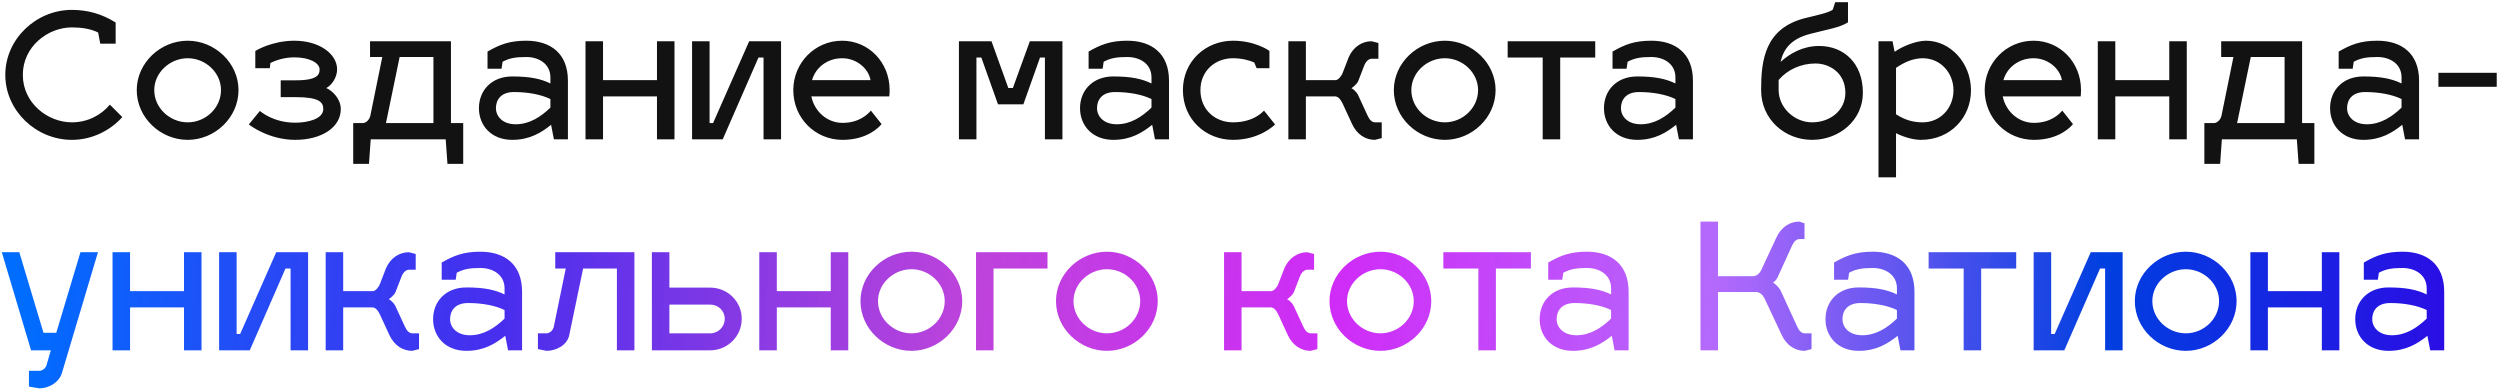 <?xml version="1.0" encoding="UTF-8"?> <svg xmlns="http://www.w3.org/2000/svg" width="628" height="98" viewBox="0 0 628 98" fill="none"> <path d="M25.18 10.976L24.652 8.16C22.76 7.236 20.516 6.884 18.052 6.884C11.98 6.884 5.732 11.724 5.732 18.808C5.732 25.892 11.98 30.732 18.052 30.732C22.012 30.732 25.4 28.928 27.6 26.288L30.724 29.412C27.6 32.888 23.024 35.132 18.052 35.132C9.076 35.132 1.332 27.828 1.332 18.808C1.332 9.788 9.076 2.484 18.052 2.484C21.924 2.484 25.532 3.452 29.052 5.652V10.976H25.18ZM47.154 10.228C53.974 10.228 59.914 15.816 59.914 22.636C59.914 29.544 53.974 35.132 47.154 35.132C40.29 35.132 34.35 29.544 34.35 22.636C34.35 15.816 40.29 10.228 47.154 10.228ZM47.154 14.628C42.666 14.628 38.75 18.236 38.75 22.636C38.75 27.124 42.666 30.732 47.154 30.732C51.642 30.732 55.514 27.124 55.514 22.636C55.514 18.236 51.642 14.628 47.154 14.628ZM70.514 24.396V20.172H74.386C79.842 20.172 80.282 18.676 80.282 17.444C80.282 15.86 77.862 14.408 73.946 14.408C71.306 14.408 69.194 15.2 67.918 15.816L67.786 17.136H64.134V12.824C64.266 12.692 68.358 10.228 73.946 10.228C80.15 10.228 84.682 13.484 84.682 17.444C84.682 19.556 83.186 21.536 81.954 22.108C83.626 22.856 85.606 24.924 85.606 27.388C85.606 32.052 80.722 35.132 74.166 35.132C67.478 35.132 62.726 31.436 62.506 31.26L65.278 27.872C65.454 28.004 68.622 30.82 74.166 30.82C77.202 30.82 81.206 29.94 81.206 27.388C81.206 25.672 80.238 24.396 74.166 24.396H70.514ZM92.951 14.32V10.36H113.279V30.908H116.359V41.16H112.399L111.959 35H93.127L92.687 41.16H88.727V30.908H91.191C91.895 30.908 92.819 30.116 93.039 29.016L96.031 14.32H92.951ZM96.955 30.908H108.879V14.32H100.387L96.955 30.908ZM120.309 27.168C120.309 22.768 123.433 19.204 128.669 19.204C133.025 19.204 135.841 19.776 138.261 20.964V19.424C138.261 16.08 135.401 14.32 132.189 14.32C129.505 14.32 128.009 14.584 126.249 15.508L125.985 17.268H122.465V12.956C125.457 11.24 127.877 10.228 132.189 10.228C138.261 10.228 142.661 13.396 142.661 20.26V35H139.141L138.437 31.348C136.017 33.284 133.113 35.132 128.669 35.132C123.433 35.132 120.309 31.568 120.309 27.168ZM124.577 27.168C124.577 29.192 126.205 31.216 129.549 31.216C133.025 31.216 135.885 29.324 138.261 27.036V24.88C135.929 23.736 132.585 23.12 129.109 23.12C125.765 23.12 124.577 25.144 124.577 27.168ZM151.479 35H147.079V10.36H151.479V20.128H165.031V10.36H169.431V35H165.031V24.22H151.479V35ZM196.2 35H191.8V14.452H190.524L181.548 35H173.848V10.36H178.248V30.908H179.128L188.192 10.36H196.2V35ZM211.639 30.864C215.863 30.864 218.019 28.664 218.767 27.784L221.451 31.172C220.923 31.832 217.975 35.132 211.639 35.132C204.775 35.132 199.275 29.676 199.275 22.636C199.275 15.816 204.687 10.228 211.551 10.228C218.151 10.228 223.475 15.596 223.475 22.636C223.475 23.164 223.431 23.912 223.387 24.22H203.807C204.599 28.004 207.767 30.864 211.639 30.864ZM211.551 14.628C207.855 14.628 204.863 16.96 203.983 20.128H218.679C218.151 17.18 215.159 14.628 211.551 14.628ZM245.28 35H240.88V10.36H249.064L253.288 22.108H254.432L258.7 10.36H266.884V35H262.484V14.452H261.252L257.072 26.2H250.692L246.512 14.452H245.28V35ZM271.302 27.168C271.302 22.768 274.426 19.204 279.662 19.204C284.018 19.204 286.834 19.776 289.254 20.964V19.424C289.254 16.08 286.394 14.32 283.182 14.32C280.498 14.32 279.002 14.584 277.242 15.508L276.978 17.268H273.458V12.956C276.45 11.24 278.87 10.228 283.182 10.228C289.254 10.228 293.654 13.396 293.654 20.26V35H290.134L289.43 31.348C287.01 33.284 284.106 35.132 279.662 35.132C274.426 35.132 271.302 31.568 271.302 27.168ZM275.57 27.168C275.57 29.192 277.198 31.216 280.542 31.216C284.018 31.216 286.878 29.324 289.254 27.036V24.88C286.922 23.736 283.578 23.12 280.102 23.12C276.758 23.12 275.57 25.144 275.57 27.168ZM309.731 14.628C305.243 14.628 301.547 17.796 301.547 22.636C301.547 27.564 305.243 30.732 309.731 30.732C315.275 30.732 317.519 27.696 317.519 27.784L320.291 31.26C320.071 31.48 316.419 35.132 309.731 35.132C302.867 35.132 297.147 29.984 297.147 22.636C297.147 15.376 302.867 10.228 309.731 10.228C315.319 10.228 318.751 12.692 318.883 12.78V17.136H315.671L315.055 15.684C313.911 15.2 312.063 14.628 309.731 14.628ZM335.474 24.22H328.038V35H323.638V10.36H328.038V20.128H335.562C336.178 20.04 336.926 19.248 337.322 18.192L338.818 14.32C339.962 11.768 342.162 10.36 344.538 10.36L346.254 10.8V14.76H344.538C343.834 14.76 343.13 15.376 342.69 16.476L341.194 20.348C340.93 21.052 339.874 21.932 339.478 22.152C339.874 22.284 340.798 23.164 341.106 23.78L343.526 29.016C344.01 30.116 344.669 30.732 345.374 30.732H347.09V34.692L345.374 35.132C342.954 35.132 340.842 33.724 339.654 31.172L337.234 25.936C336.75 24.924 336.178 24.308 335.474 24.22ZM362.932 10.228C369.752 10.228 375.692 15.816 375.692 22.636C375.692 29.544 369.752 35.132 362.932 35.132C356.068 35.132 350.128 29.544 350.128 22.636C350.128 15.816 356.068 10.228 362.932 10.228ZM362.932 14.628C358.444 14.628 354.528 18.236 354.528 22.636C354.528 27.124 358.444 30.732 362.932 30.732C367.42 30.732 371.292 27.124 371.292 22.636C371.292 18.236 367.42 14.628 362.932 14.628ZM391.923 35H387.523V14.452H378.723V10.36H400.723V14.452H391.923V35ZM402.915 27.168C402.915 22.768 406.039 19.204 411.275 19.204C415.631 19.204 418.447 19.776 420.867 20.964V19.424C420.867 16.08 418.007 14.32 414.795 14.32C412.111 14.32 410.615 14.584 408.855 15.508L408.591 17.268H405.071V12.956C408.063 11.24 410.483 10.228 414.795 10.228C420.867 10.228 425.267 13.396 425.267 20.26V35H421.747L421.043 31.348C418.623 33.284 415.719 35.132 411.275 35.132C406.039 35.132 402.915 31.568 402.915 27.168ZM407.183 27.168C407.183 29.192 408.811 31.216 412.155 31.216C415.631 31.216 418.491 29.324 420.867 27.036V24.88C418.535 23.736 415.191 23.12 411.715 23.12C408.371 23.12 407.183 25.144 407.183 27.168ZM456.956 11.548C463.116 11.548 467.956 15.816 467.956 23.296C467.956 30.204 462.016 35.132 455.196 35.132C448.332 35.132 442.392 29.984 442.392 22.636C442.392 15.156 443.316 7.104 453.436 4.552C456.824 3.716 459.244 3.232 460.388 2.44L461.004 0.548H464.216V5.608C462.06 6.972 459.244 7.324 454.712 8.512C449.916 9.744 448.024 12.296 447.276 15.552C449.74 13.308 453.04 11.548 456.956 11.548ZM446.792 20.084V22.592C446.792 27.08 450.796 30.732 455.196 30.732C459.684 30.732 463.556 27.784 463.556 23.296C463.556 18.236 459.464 15.948 456.076 15.948C452.424 15.948 449.08 17.444 446.792 20.084ZM483.848 10.228C489.92 10.228 495.112 15.816 495.112 22.68C495.112 29.544 489.92 35.132 482.528 35.132C480.812 35.132 478.48 34.56 476.28 33.46V44.548H471.88V10.36H475.4L475.928 13C478.26 11.416 481.56 10.228 483.848 10.228ZM482.968 14.628C480.548 14.672 478.48 15.552 476.28 17.048V28.708C478.48 30.116 480.504 30.732 482.968 30.732C487.412 30.732 490.712 27.168 490.712 22.68C490.712 18.28 487.456 14.628 482.968 14.628ZM510.916 30.864C515.14 30.864 517.296 28.664 518.044 27.784L520.728 31.172C520.2 31.832 517.252 35.132 510.916 35.132C504.052 35.132 498.552 29.676 498.552 22.636C498.552 15.816 503.964 10.228 510.828 10.228C517.428 10.228 522.752 15.596 522.752 22.636C522.752 23.164 522.708 23.912 522.664 24.22H503.084C503.876 28.004 507.044 30.864 510.916 30.864ZM510.828 14.628C507.132 14.628 504.14 16.96 503.26 20.128H517.956C517.428 17.18 514.436 14.628 510.828 14.628ZM531.366 35H526.966V10.36H531.366V20.128H544.918V10.36H549.318V35H544.918V24.22H531.366V35ZM557.959 14.32V10.36H578.287V30.908H581.367V41.16H577.407L576.967 35H558.135L557.695 41.16H553.735V30.908H556.199C556.903 30.908 557.827 30.116 558.047 29.016L561.039 14.32H557.959ZM561.963 30.908H573.887V14.32H565.395L561.963 30.908ZM585.317 27.168C585.317 22.768 588.441 19.204 593.677 19.204C598.033 19.204 600.849 19.776 603.269 20.964V19.424C603.269 16.08 600.409 14.32 597.197 14.32C594.513 14.32 593.017 14.584 591.257 15.508L590.993 17.268H587.473V12.956C590.465 11.24 592.885 10.228 597.197 10.228C603.269 10.228 607.669 13.396 607.669 20.26V35H604.149L603.445 31.348C601.025 33.284 598.121 35.132 593.677 35.132C588.441 35.132 585.317 31.568 585.317 27.168ZM589.585 27.168C589.585 29.192 591.213 31.216 594.557 31.216C598.033 31.216 600.893 29.324 603.269 27.036V24.88C600.937 23.736 597.593 23.12 594.117 23.12C590.773 23.12 589.585 25.144 589.585 27.168ZM612.527 18.28H627.179V21.8H612.527V18.28Z" fill="#121212"></path> <path d="M7.8 88L0.452 63.36H4.852L10.924 83.6H14.136L20.208 63.36H24.608L15.588 93.588C14.84 96.14 12.244 97.548 9.868 97.548L7.272 97.108V93.148H9.868C10.572 93.148 11.54 92.576 11.76 91.476L12.772 88H7.8ZM32.67 88H28.27V63.36H32.67V73.128H46.222V63.36H50.622V88H46.222V77.22H32.67V88ZM77.392 88H72.992V67.452H71.716L62.74 88H55.04V63.36H59.44V83.908H60.32L69.384 63.36H77.392V88ZM93.645 77.22H86.209V88H81.809V63.36H86.209V73.128H93.733C94.349 73.04 95.097 72.248 95.493 71.192L96.989 67.32C98.133 64.768 100.333 63.36 102.709 63.36L104.425 63.8V67.76H102.709C102.005 67.76 101.301 68.376 100.861 69.476L99.365 73.348C99.101 74.052 98.045 74.932 97.649 75.152C98.045 75.284 98.969 76.164 99.277 76.78L101.697 82.016C102.181 83.116 102.841 83.732 103.545 83.732H105.261V87.692L103.545 88.132C101.125 88.132 99.013 86.724 97.825 84.172L95.405 78.936C94.921 77.924 94.349 77.308 93.645 77.22ZM108.794 80.168C108.794 75.768 111.918 72.204 117.154 72.204C121.51 72.204 124.326 72.776 126.746 73.964V72.424C126.746 69.08 123.886 67.32 120.674 67.32C117.99 67.32 116.494 67.584 114.734 68.508L114.47 70.268H110.95V65.956C113.942 64.24 116.362 63.228 120.674 63.228C126.746 63.228 131.146 66.396 131.146 73.26V88H127.626L126.922 84.348C124.502 86.284 121.598 88.132 117.154 88.132C111.918 88.132 108.794 84.568 108.794 80.168ZM113.062 80.168C113.062 82.192 114.69 84.216 118.034 84.216C121.51 84.216 124.37 82.324 126.746 80.036V77.88C124.414 76.736 121.07 76.12 117.594 76.12C114.25 76.12 113.062 78.144 113.062 80.168ZM139.479 67.452V63.36H159.367V88H154.967V67.452H146.475L142.999 84.172C142.471 86.768 139.655 88.132 137.279 88.132L135.123 87.692V83.732H137.279C137.983 83.732 138.907 83.116 139.127 82.016L142.119 67.452H139.479ZM163.751 88V63.36H168.151V72.248H178.403C182.759 72.248 186.323 75.724 186.323 80.08C186.323 84.48 182.759 88 178.403 88H163.751ZM168.151 83.732H178.403C180.427 83.732 182.055 82.104 182.055 80.08C182.055 78.056 180.427 76.516 178.403 76.516H168.151V83.732ZM195.135 88H190.735V63.36H195.135V73.128H208.687V63.36H213.087V88H208.687V77.22H195.135V88ZM228.955 63.228C235.775 63.228 241.715 68.816 241.715 75.636C241.715 82.544 235.775 88.132 228.955 88.132C222.091 88.132 216.151 82.544 216.151 75.636C216.151 68.816 222.091 63.228 228.955 63.228ZM228.955 67.628C224.467 67.628 220.551 71.236 220.551 75.636C220.551 80.124 224.467 83.732 228.955 83.732C233.443 83.732 237.315 80.124 237.315 75.636C237.315 71.236 233.443 67.628 228.955 67.628ZM249.577 88H245.177V63.36H263.129V67.452H249.577V88ZM278.068 63.228C284.888 63.228 290.828 68.816 290.828 75.636C290.828 82.544 284.888 88.132 278.068 88.132C271.204 88.132 265.264 82.544 265.264 75.636C265.264 68.816 271.204 63.228 278.068 63.228ZM278.068 67.628C273.58 67.628 269.664 71.236 269.664 75.636C269.664 80.124 273.58 83.732 278.068 83.732C282.556 83.732 286.428 80.124 286.428 75.636C286.428 71.236 282.556 67.628 278.068 67.628ZM319.317 77.22H311.881V88H307.481V63.36H311.881V73.128H319.405C320.021 73.04 320.769 72.248 321.165 71.192L322.661 67.32C323.805 64.768 326.005 63.36 328.381 63.36L330.097 63.8V67.76H328.381C327.677 67.76 326.973 68.376 326.533 69.476L325.037 73.348C324.773 74.052 323.717 74.932 323.321 75.152C323.717 75.284 324.641 76.164 324.949 76.78L327.369 82.016C327.853 83.116 328.513 83.732 329.217 83.732H330.933V87.692L329.217 88.132C326.797 88.132 324.685 86.724 323.497 84.172L321.077 78.936C320.593 77.924 320.021 77.308 319.317 77.22ZM346.775 63.228C353.595 63.228 359.535 68.816 359.535 75.636C359.535 82.544 353.595 88.132 346.775 88.132C339.911 88.132 333.971 82.544 333.971 75.636C333.971 68.816 339.911 63.228 346.775 63.228ZM346.775 67.628C342.287 67.628 338.371 71.236 338.371 75.636C338.371 80.124 342.287 83.732 346.775 83.732C351.263 83.732 355.135 80.124 355.135 75.636C355.135 71.236 351.263 67.628 346.775 67.628ZM375.767 88H371.367V67.452H362.567V63.36H384.567V67.452H375.767V88ZM386.759 80.168C386.759 75.768 389.883 72.204 395.119 72.204C399.475 72.204 402.291 72.776 404.711 73.964V72.424C404.711 69.08 401.851 67.32 398.639 67.32C395.955 67.32 394.459 67.584 392.699 68.508L392.435 70.268H388.915V65.956C391.907 64.24 394.327 63.228 398.639 63.228C404.711 63.228 409.111 66.396 409.111 73.26V88H405.591L404.887 84.348C402.467 86.284 399.563 88.132 395.119 88.132C389.883 88.132 386.759 84.568 386.759 80.168ZM391.027 80.168C391.027 82.192 392.655 84.216 395.999 84.216C399.475 84.216 402.335 82.324 404.711 80.036V77.88C402.379 76.736 399.035 76.12 395.559 76.12C392.215 76.12 391.027 78.144 391.027 80.168ZM455.056 83.732V87.692L453.296 88.132C450.92 88.132 448.764 86.724 447.576 84.172L443.396 75.284C442.956 74.184 442.12 73.348 441.108 73.348H431.56V88H427.16V55.66H431.56V69.388H440.316C441.196 69.388 442.076 68.728 442.516 67.628L446.256 59.62C447.444 57.068 449.6 55.66 451.976 55.66L453.296 56.1V60.06H451.976C451.272 60.06 450.612 60.676 450.128 61.776L446.476 69.784C446.212 70.312 445.728 70.796 445.376 70.972C445.992 71.324 446.96 72.248 447.356 73.128L451.448 82.016C451.932 83.116 452.592 83.732 453.296 83.732H455.056ZM458.559 80.168C458.559 75.768 461.683 72.204 466.919 72.204C471.275 72.204 474.091 72.776 476.511 73.964V72.424C476.511 69.08 473.651 67.32 470.439 67.32C467.755 67.32 466.259 67.584 464.499 68.508L464.235 70.268H460.715V65.956C463.707 64.24 466.127 63.228 470.439 63.228C476.511 63.228 480.911 66.396 480.911 73.26V88H477.391L476.687 84.348C474.267 86.284 471.363 88.132 466.919 88.132C461.683 88.132 458.559 84.568 458.559 80.168ZM462.827 80.168C462.827 82.192 464.455 84.216 467.799 84.216C471.275 84.216 474.135 82.324 476.511 80.036V77.88C474.179 76.736 470.835 76.12 467.359 76.12C464.015 76.12 462.827 78.144 462.827 80.168ZM497.67 88H493.27V67.452H484.47V63.36H506.47V67.452H497.67V88ZM533.204 88H528.804V67.452H527.528L518.552 88H510.852V63.36H515.252V83.908H516.132L525.196 63.36H533.204V88ZM549.072 63.228C555.892 63.228 561.832 68.816 561.832 75.636C561.832 82.544 555.892 88.132 549.072 88.132C542.208 88.132 536.268 82.544 536.268 75.636C536.268 68.816 542.208 63.228 549.072 63.228ZM549.072 67.628C544.584 67.628 540.668 71.236 540.668 75.636C540.668 80.124 544.584 83.732 549.072 83.732C553.56 83.732 557.432 80.124 557.432 75.636C557.432 71.236 553.56 67.628 549.072 67.628ZM569.694 88H565.294V63.36H569.694V73.128H583.246V63.36H587.646V88H583.246V77.22H569.694V88ZM591.634 80.168C591.634 75.768 594.758 72.204 599.994 72.204C604.35 72.204 607.166 72.776 609.586 73.964V72.424C609.586 69.08 606.726 67.32 603.514 67.32C600.83 67.32 599.334 67.584 597.574 68.508L597.31 70.268H593.79V65.956C596.782 64.24 599.202 63.228 603.514 63.228C609.586 63.228 613.986 66.396 613.986 73.26V88H610.466L609.762 84.348C607.342 86.284 604.438 88.132 599.994 88.132C594.758 88.132 591.634 84.568 591.634 80.168ZM595.902 80.168C595.902 82.192 597.53 84.216 600.874 84.216C604.35 84.216 607.21 82.324 609.586 80.036V77.88C607.254 76.736 603.91 76.12 600.434 76.12C597.09 76.12 595.902 78.144 595.902 80.168Z" fill="url(#paint0_linear_209_1912)"></path> <defs> <linearGradient id="paint0_linear_209_1912" x1="8.6" y1="25.057" x2="629.719" y2="53.426" gradientUnits="userSpaceOnUse"> <stop stop-color="#006DFF"></stop> <stop offset="0.193" stop-color="#2C0DEB" stop-opacity="0.865"></stop> <stop offset="0.38" stop-color="#B01DD4" stop-opacity="0.83"></stop> <stop offset="0.531" stop-color="#CC1FF7" stop-opacity="0.94"></stop> <stop offset="0.682" stop-color="#B165FC" stop-opacity="0.967"></stop> <stop offset="0.839" stop-color="#003FE0"></stop> <stop offset="1" stop-color="#3206E5"></stop> </linearGradient> </defs> </svg> 